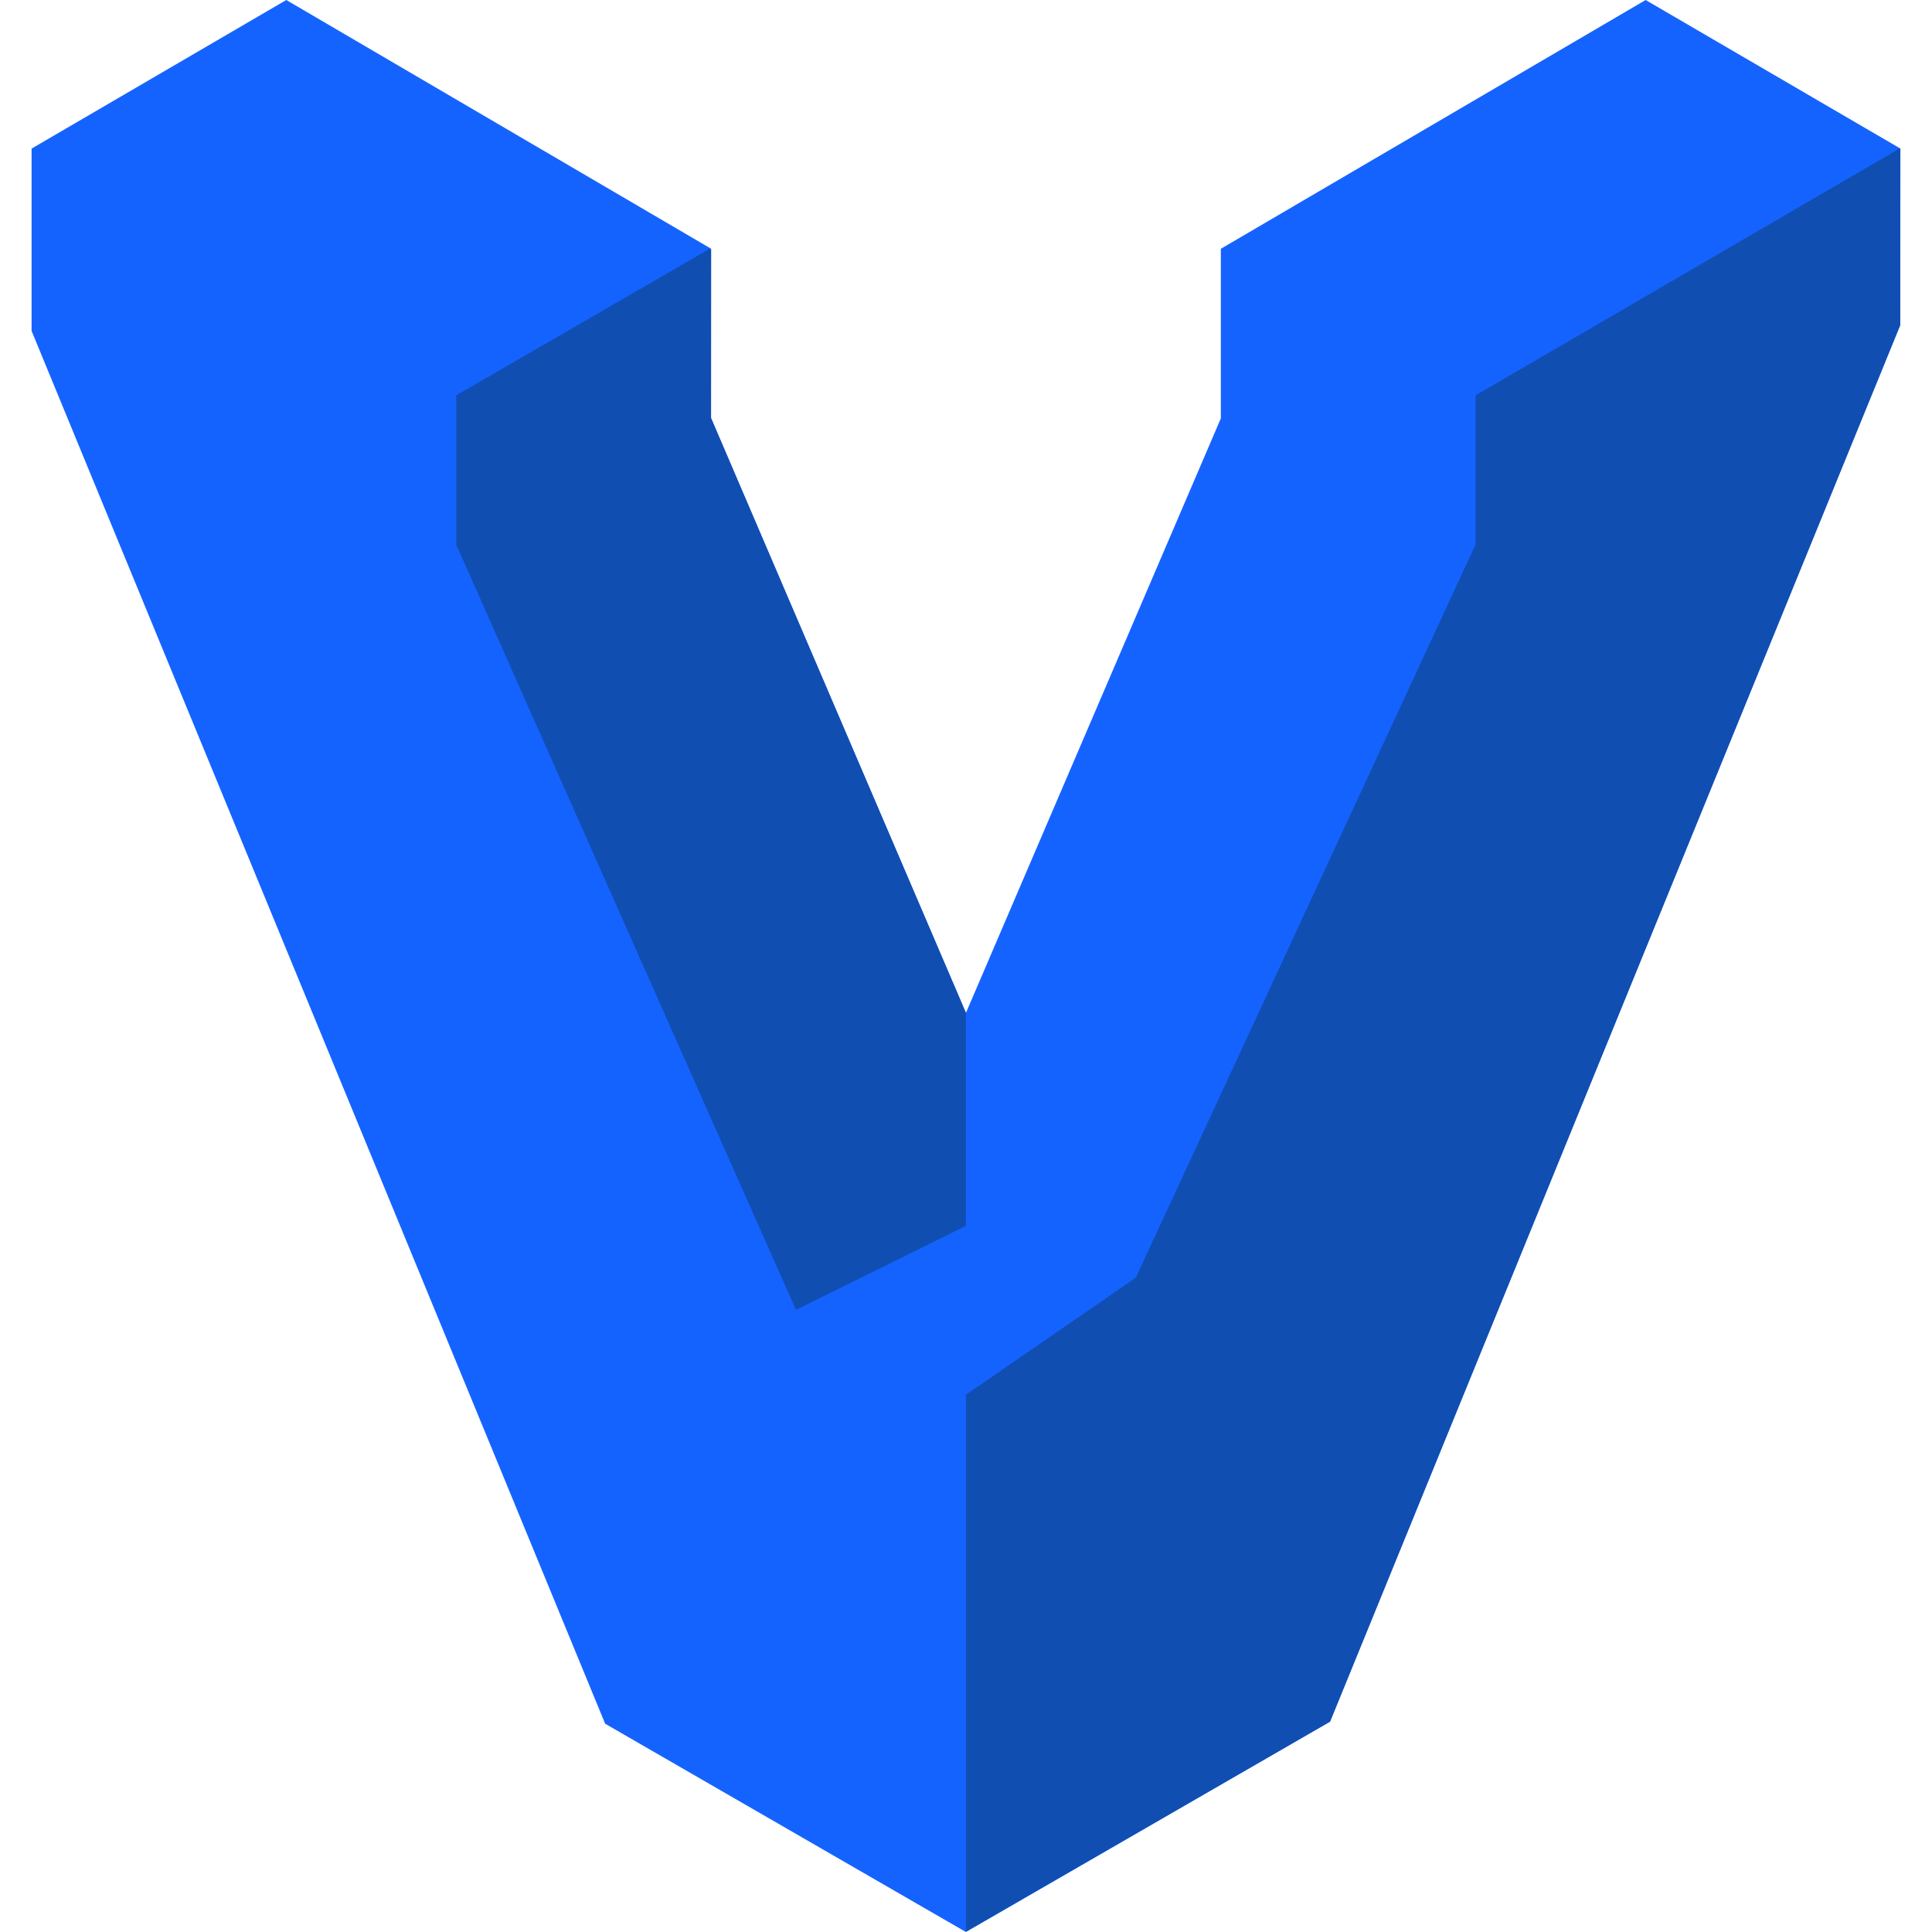 <svg xmlns="http://www.w3.org/2000/svg" class="logo" width="67.53" height="67.53"><path class="front" d="M57.521 0L42.678 8.693l-.006-.005v5.937l-8.91 20.78-8.909-20.794.004-5.916L10.007 0 1.104 5.194v6.372L21.152 60.25l12.61 7.28 12.727-7.353 19.93-48.814.006-6.17" fill="#1563ff"/><path class="shadow" d="M66.42 11.363L46.49 60.177l-12.728 7.34V48.751l5.938-4.092 11.876-25.624v-5.217l14.843-8.64v6.184zm-32.658 24.03v7.455l-5.94 2.937-11.875-26.748v-5.218l8.846-5.117.06.035v5.874l8.905 20.78z" fill="#104eb2"/></svg>